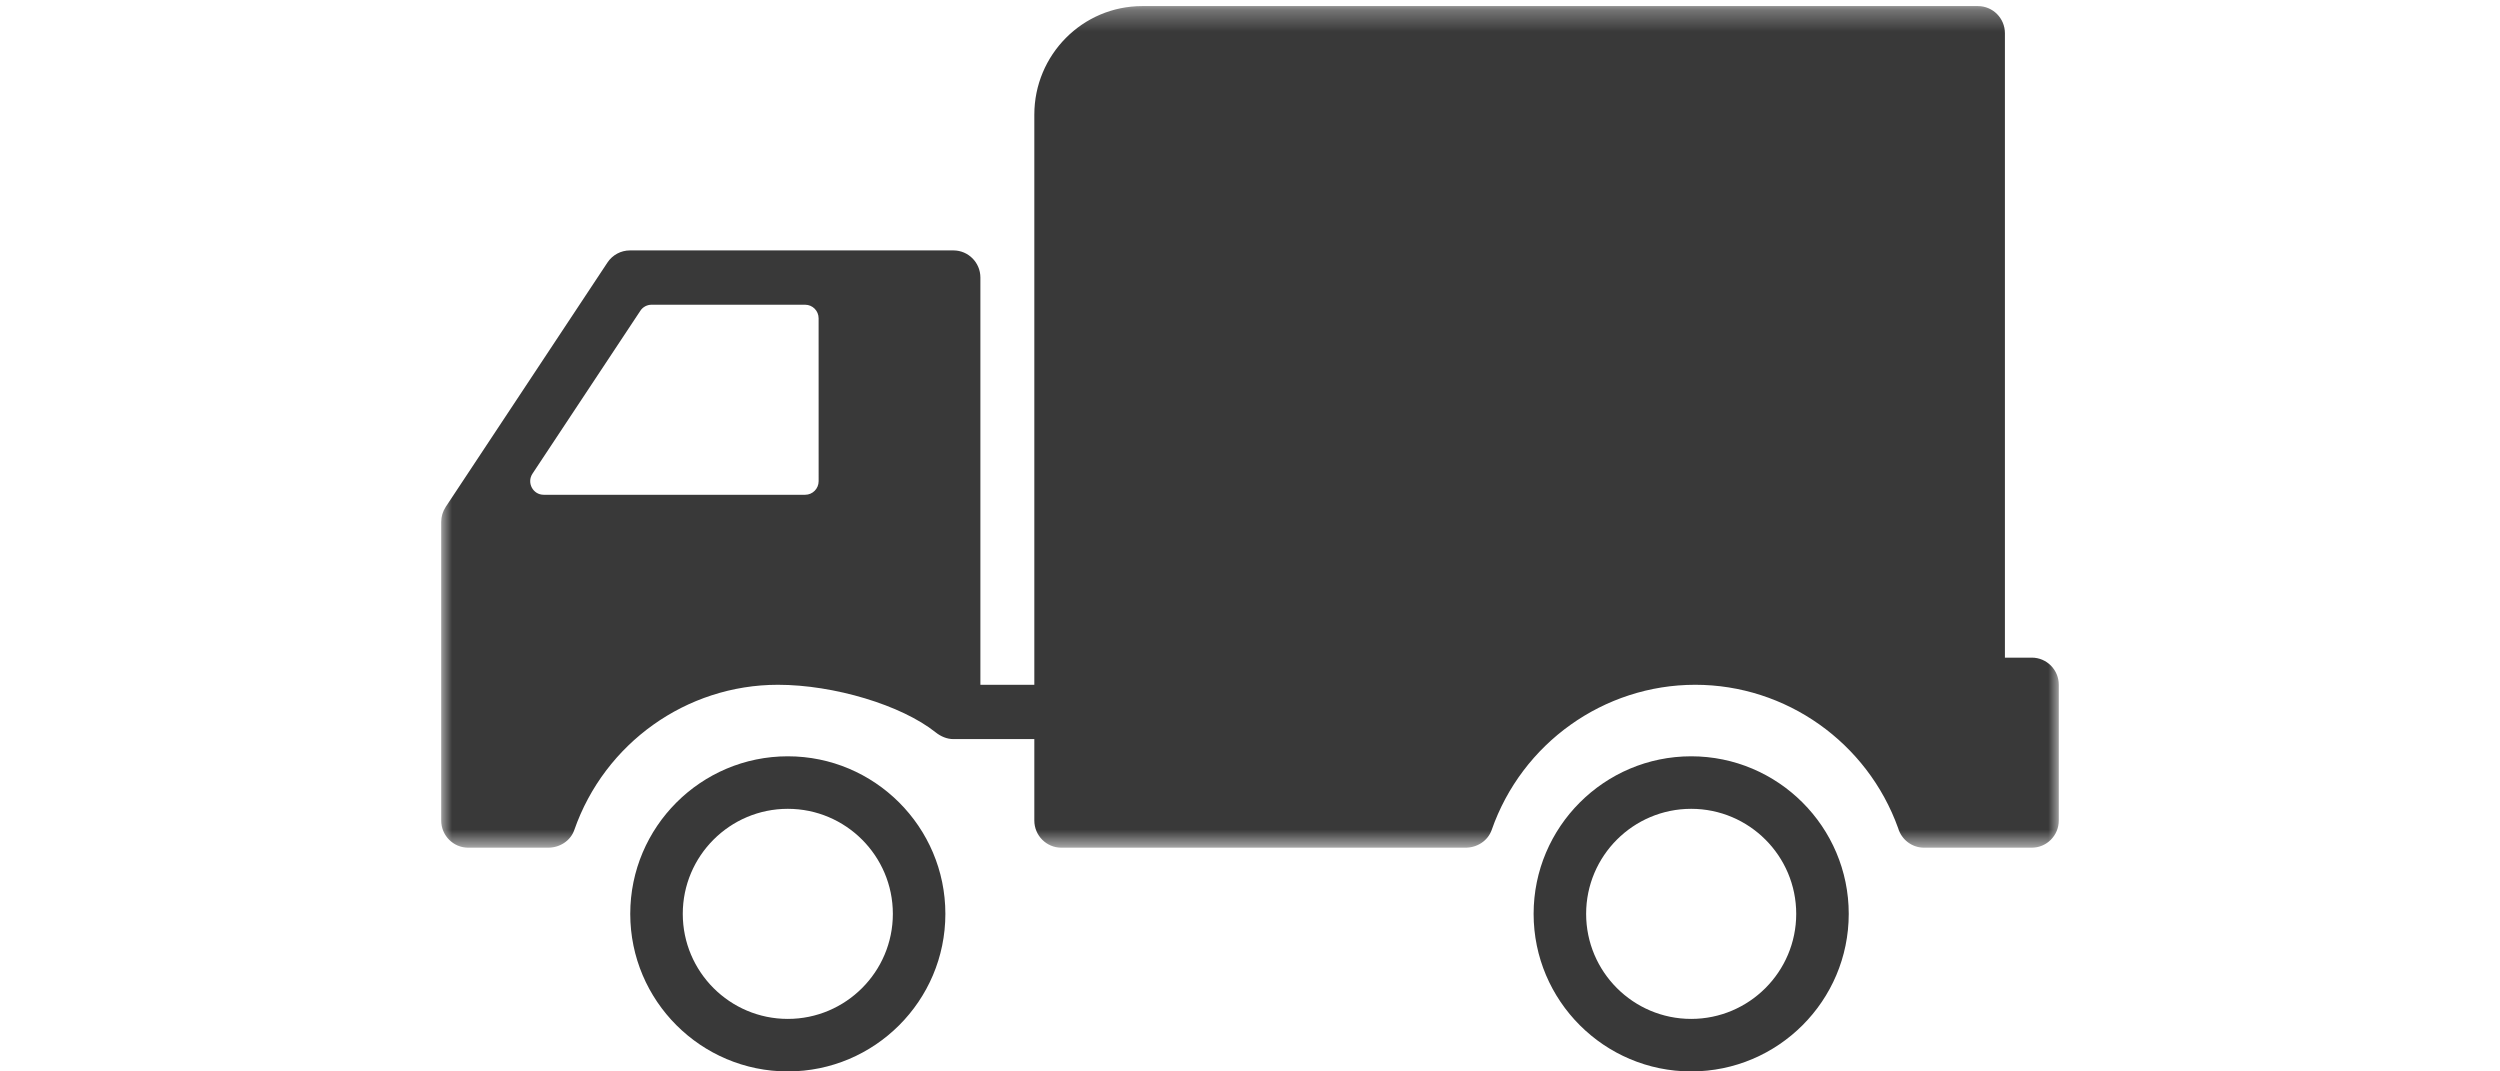<svg height="51" viewBox="0 0 119 51" width="119" xmlns="http://www.w3.org/2000/svg" xmlns:xlink="http://www.w3.org/1999/xlink"><mask id="a" fill="#fff"><path d="m0 .29h77v40.062h-77z" fill="#fff" fill-rule="evenodd"/></mask><g fill="#393939" fill-rule="evenodd" transform="translate(21)"><path d="m16.5 48.5c-2.758 0-5-2.242-5-5s2.242-5 5-5 5 2.242 5 5-2.244 5-5 5m0-12.5c-4.136 0-7.5 3.364-7.5 7.5s3.364 7.5 7.5 7.5 7.5-3.364 7.5-7.5-3.366-7.5-7.5-7.5"/><path d="m59.5 48.5c-2.758 0-5-2.242-5-5s2.242-5 5-5 5 2.242 5 5-2.244 5-5 5m0-12.5c-4.136 0-7.5 3.364-7.5 7.5s3.364 7.5 7.5 7.5 7.5-3.364 7.5-7.5-3.366-7.5-7.5-7.5"/><path d="m17.967 22.905c0 .357-.287.646-.64.646h-12.447c-.512 0-.818-.575-.533-1.005l5.133-7.752c.117-.181.319-.289.534-.289h7.312c.353 0 .64.289.64.646zm57.75 8.4h-1.283v-29.723c0-.714-.574-1.292-1.283-1.292h-39.782c-2.836 0-5.135 2.315-5.135 5.169v27.138h-2.567v-19.385c0-.714-.576-1.292-1.283-1.292h-15.4c-.428 0-.829.215-1.068.575l-7.698 11.631c-.141.213-.217.462-.217.717v14.215c0 .712.576 1.292 1.283 1.292h3.816c.545 0 1.057-.325 1.237-.843 1.442-4.132 5.339-6.911 9.691-6.911 2.673 0 5.884.969 7.506 2.262.245.195.536.323.85.323h3.85v3.877c0 .712.576 1.292 1.283 1.292h19.25c.545 0 1.056-.326 1.238-.845 1.441-4.131 5.337-6.909 9.689-6.909 4.32 0 8.192 2.741 9.659 6.827.157.536.648.927 1.23.927h5.133c.707 0 1.283-.58 1.283-1.292v-6.462c.002-.712-.576-1.292-1.283-1.292z" mask="url(#a)"/></g></svg>